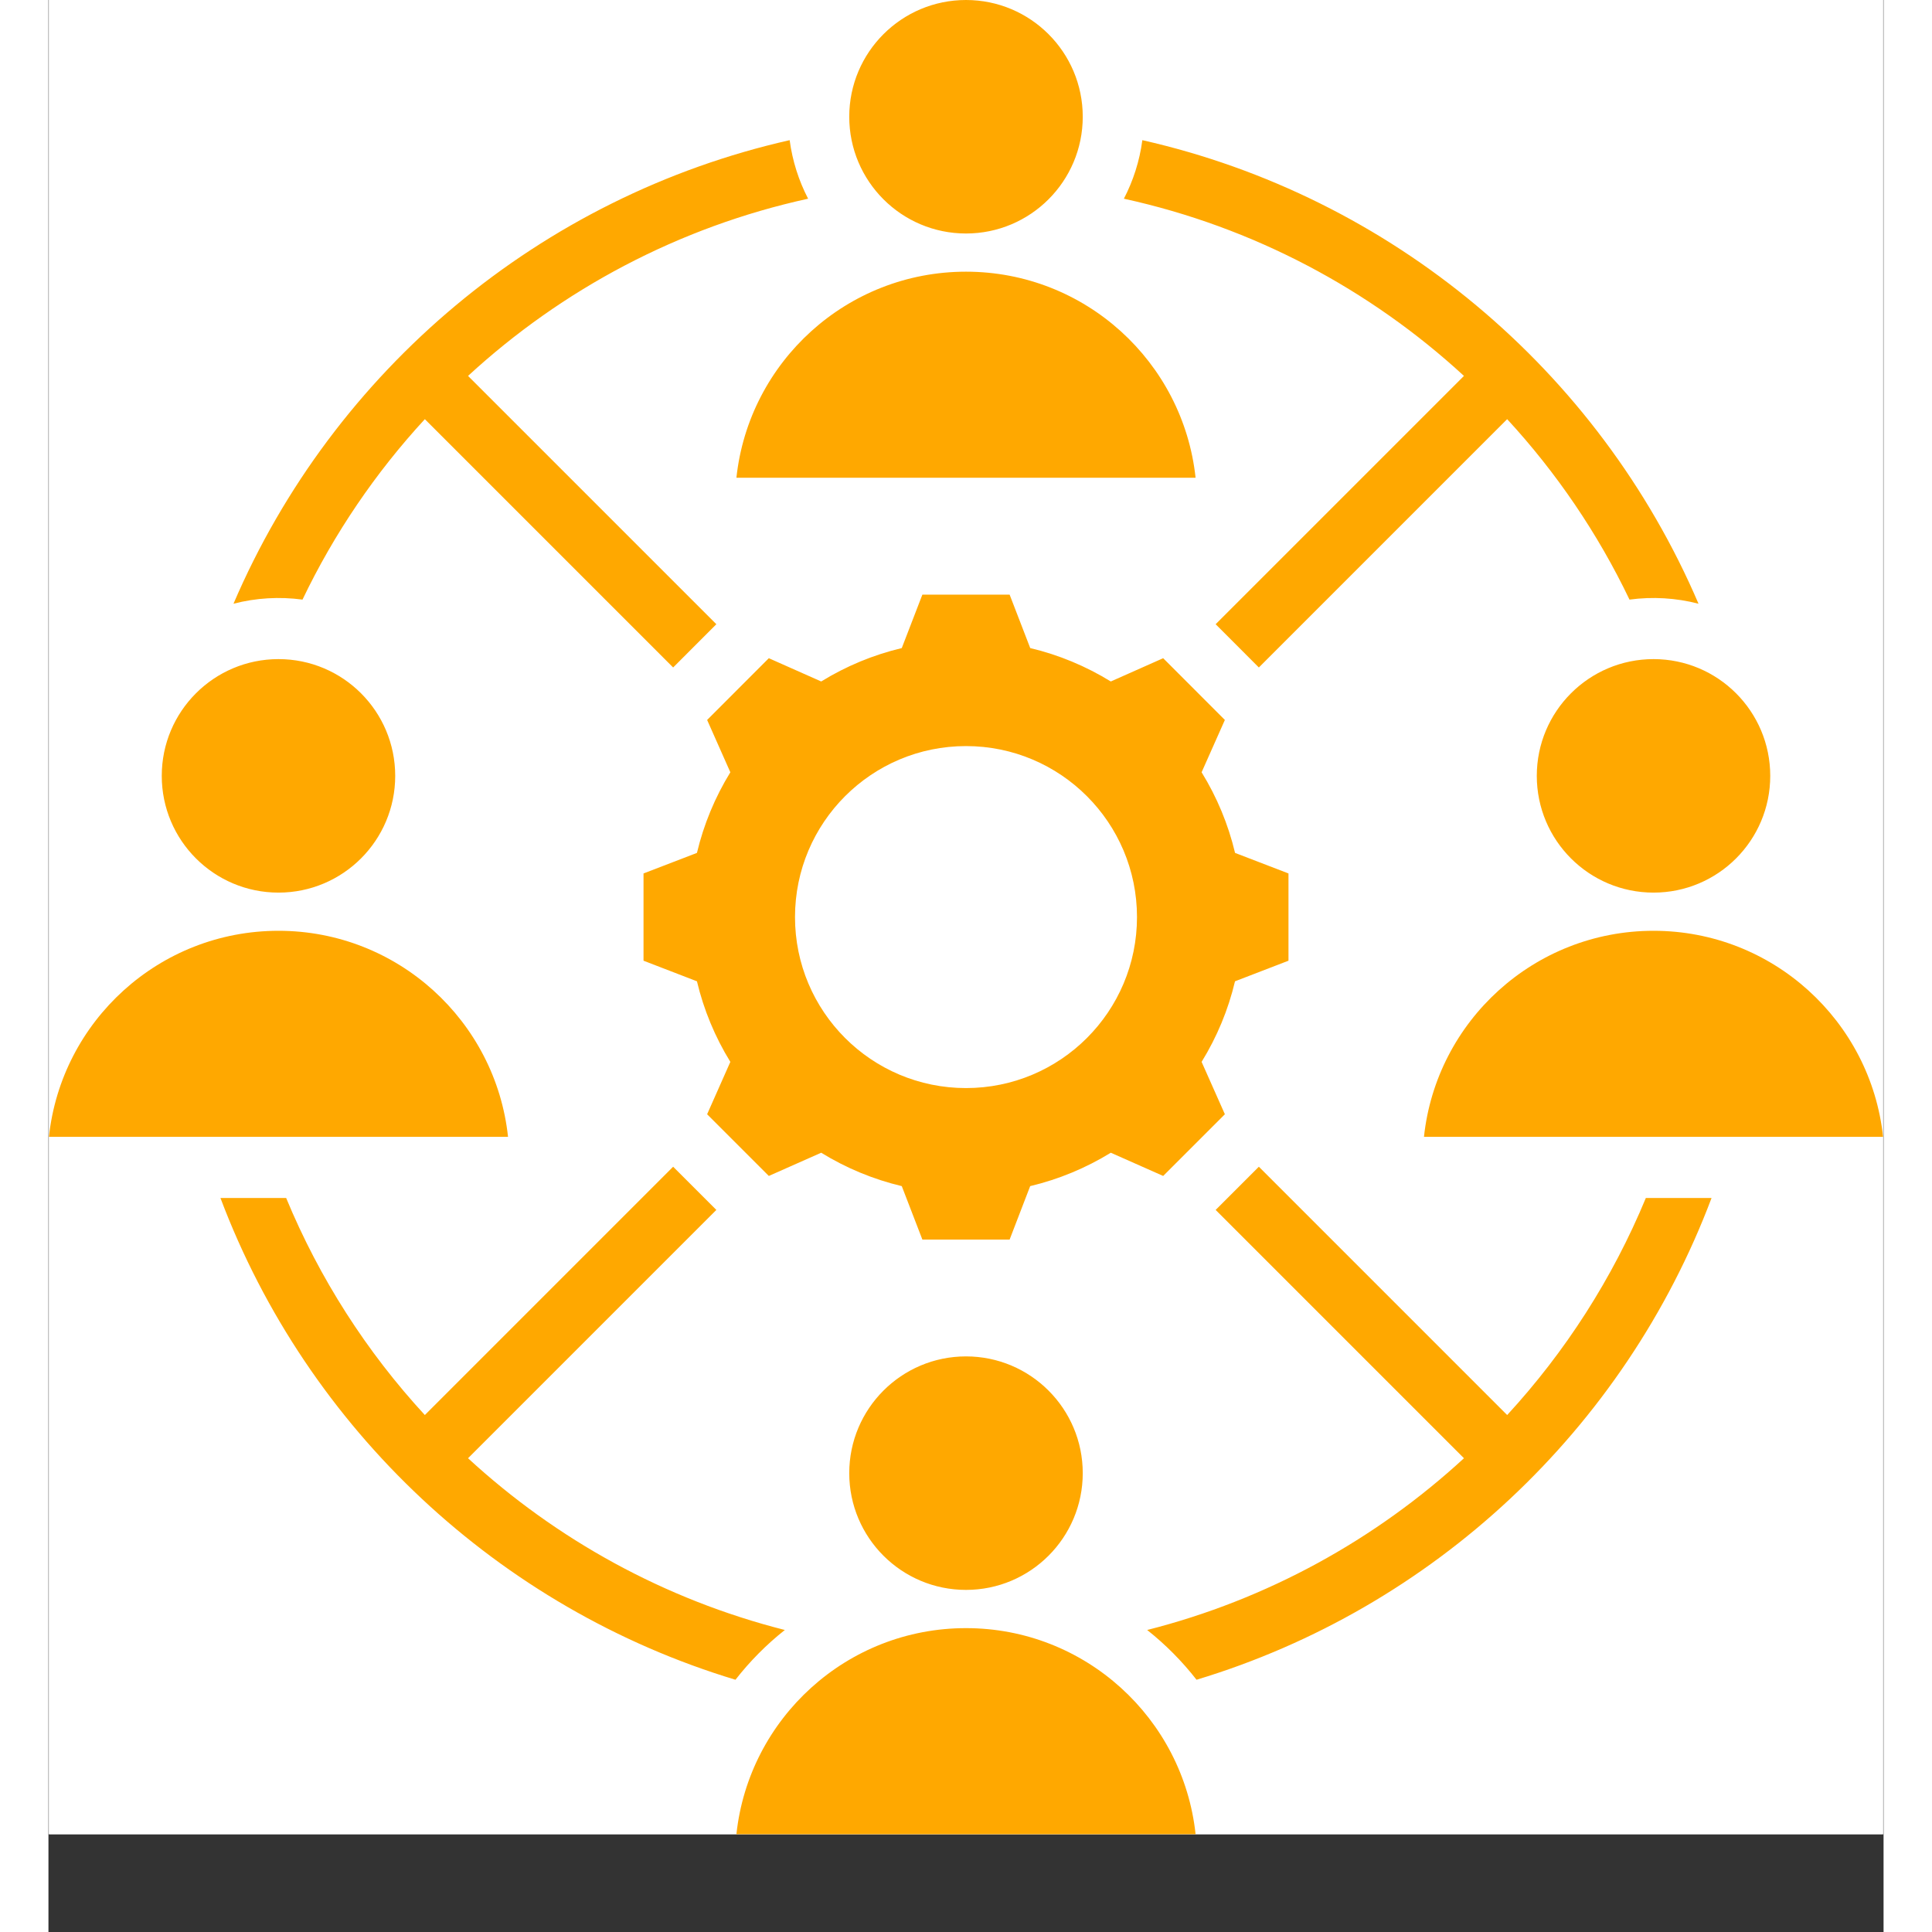 <svg xmlns="http://www.w3.org/2000/svg" xmlns:xlink="http://www.w3.org/1999/xlink" width="200" zoomAndPan="magnify" viewBox="0 0 150 157.92" height="200" preserveAspectRatio="xMidYMid meet" version="1.2"><rect x="0" y="0" width="150" height="157.92" fill="#333333" stroke="none"/><defs><clipPath id="0a5c71e93b"><path d="M 0.039 0 L 149.961 0 L 149.961 149.926 L 0.039 149.926 Z M 0.039 0 "/></clipPath></defs><g id="92fd15ca64"><g clip-rule="nonzero" clip-path="url(#0a5c71e93b)"><path style=" stroke:none;fill-rule:nonzero;fill:#ffffff;fill-opacity:1;" d="M 0.039 0 L 149.961 0 L 149.961 149.926 L 0.039 149.926 Z M 0.039 0 "/><path style=" stroke:none;fill-rule:nonzero;fill:#ffffff;fill-opacity:1;" d="M 0.039 0 L 149.961 0 L 149.961 149.926 L 0.039 149.926 Z M 0.039 0 "/><path style=" stroke:none;fill-rule:evenodd;fill:#ffa800;fill-opacity:1;" d="M 56.234 149.926 L 93.766 149.926 C 92.75 140.457 84.738 133.082 75 133.082 C 65.262 133.082 57.25 140.457 56.234 149.926 Z M 80.25 52.973 C 82.574 53.523 84.797 54.449 86.836 55.703 L 91.117 53.801 L 96.16 58.848 L 94.258 63.125 C 95.516 65.164 96.438 67.387 96.992 69.715 L 101.359 71.395 L 101.359 78.527 L 96.988 80.211 C 96.438 82.539 95.512 84.762 94.258 86.797 L 96.16 91.078 L 91.117 96.121 L 86.836 94.223 C 84.797 95.477 82.574 96.398 80.246 96.953 L 78.566 101.32 L 71.434 101.32 L 69.75 96.953 C 67.422 96.398 65.199 95.477 63.164 94.223 L 58.883 96.121 L 53.84 91.078 L 55.738 86.797 C 54.484 84.762 53.562 82.539 53.008 80.211 L 48.641 78.527 L 48.641 71.395 L 53.008 69.715 C 53.562 67.387 54.484 65.164 55.738 63.125 L 53.84 58.848 L 58.883 53.801 L 63.164 55.703 C 65.199 54.449 67.422 53.527 69.75 52.973 L 71.434 48.605 L 78.566 48.605 Z M 89.414 11.457 C 89.191 13.16 88.668 14.773 87.906 16.242 C 98.48 18.555 108.016 23.652 115.703 30.727 L 95.406 51.023 L 98.938 54.559 L 119.234 34.262 C 123.258 38.629 126.641 43.594 129.234 49.012 C 131.113 48.758 133.039 48.871 134.875 49.348 C 126.688 30.23 109.742 16.051 89.414 11.457 Z M 135.941 97.922 C 128.816 116.824 113.195 131.457 93.844 137.301 C 92.664 135.789 91.309 134.422 89.809 133.234 C 99.625 130.746 108.48 125.844 115.703 119.195 L 95.406 98.898 L 98.938 95.367 L 119.234 115.664 C 123.984 110.504 127.844 104.508 130.57 97.922 Z M 56.156 137.301 C 36.805 131.457 21.18 116.824 14.059 97.922 L 19.43 97.922 C 22.156 104.508 26.012 110.504 30.766 115.664 L 51.062 95.367 L 54.594 98.898 L 34.297 119.195 C 41.52 125.844 50.375 130.746 60.191 133.234 C 58.691 134.422 57.336 135.789 56.156 137.301 Z M 15.125 49.348 C 16.961 48.871 18.887 48.758 20.766 49.012 C 23.359 43.594 26.742 38.629 30.766 34.262 L 51.062 54.559 L 54.594 51.023 L 34.297 30.727 C 41.984 23.652 51.52 18.555 62.094 16.242 C 61.332 14.773 60.812 13.16 60.586 11.457 C 40.258 16.051 23.312 30.23 15.125 49.348 Z M 75 60.984 C 67.281 60.984 61.023 67.242 61.023 74.961 C 61.023 82.684 67.281 88.938 75 88.938 C 82.719 88.938 88.977 82.684 88.977 74.961 C 88.977 67.242 82.719 60.984 75 60.984 Z M 131.199 53.875 C 136.469 53.875 140.738 58.148 140.738 63.418 C 140.738 68.688 136.469 72.961 131.199 72.961 C 125.926 72.961 121.656 68.688 121.656 63.418 C 121.656 58.148 125.926 53.875 131.199 53.875 Z M 112.434 92.926 L 149.961 92.926 C 148.949 83.457 140.934 76.082 131.199 76.082 C 121.461 76.082 113.445 83.457 112.434 92.926 Z M 75 0 C 80.27 0 84.543 4.273 84.543 9.543 C 84.543 14.812 80.27 19.086 75 19.086 C 69.73 19.086 65.457 14.812 65.457 9.543 C 65.457 4.273 69.73 0 75 0 Z M 56.234 39.051 C 57.25 29.582 65.262 22.207 75 22.207 C 84.738 22.207 92.75 29.582 93.766 39.051 Z M 18.805 53.875 C 24.074 53.875 28.344 58.148 28.344 63.418 C 28.344 68.688 24.074 72.961 18.805 72.961 C 13.531 72.961 9.262 68.688 9.262 63.418 C 9.262 58.148 13.531 53.875 18.805 53.875 Z M 0.039 92.926 L 37.566 92.926 C 36.555 83.457 28.539 76.082 18.805 76.082 C 9.066 76.082 1.051 83.457 0.039 92.926 Z M 75 110.871 C 80.27 110.871 84.543 115.145 84.543 120.414 C 84.543 125.684 80.27 129.957 75 129.957 C 69.73 129.957 65.457 125.684 65.457 120.414 C 65.457 115.145 69.73 110.871 75 110.871 Z M 75 110.871 "/></g></g></svg>